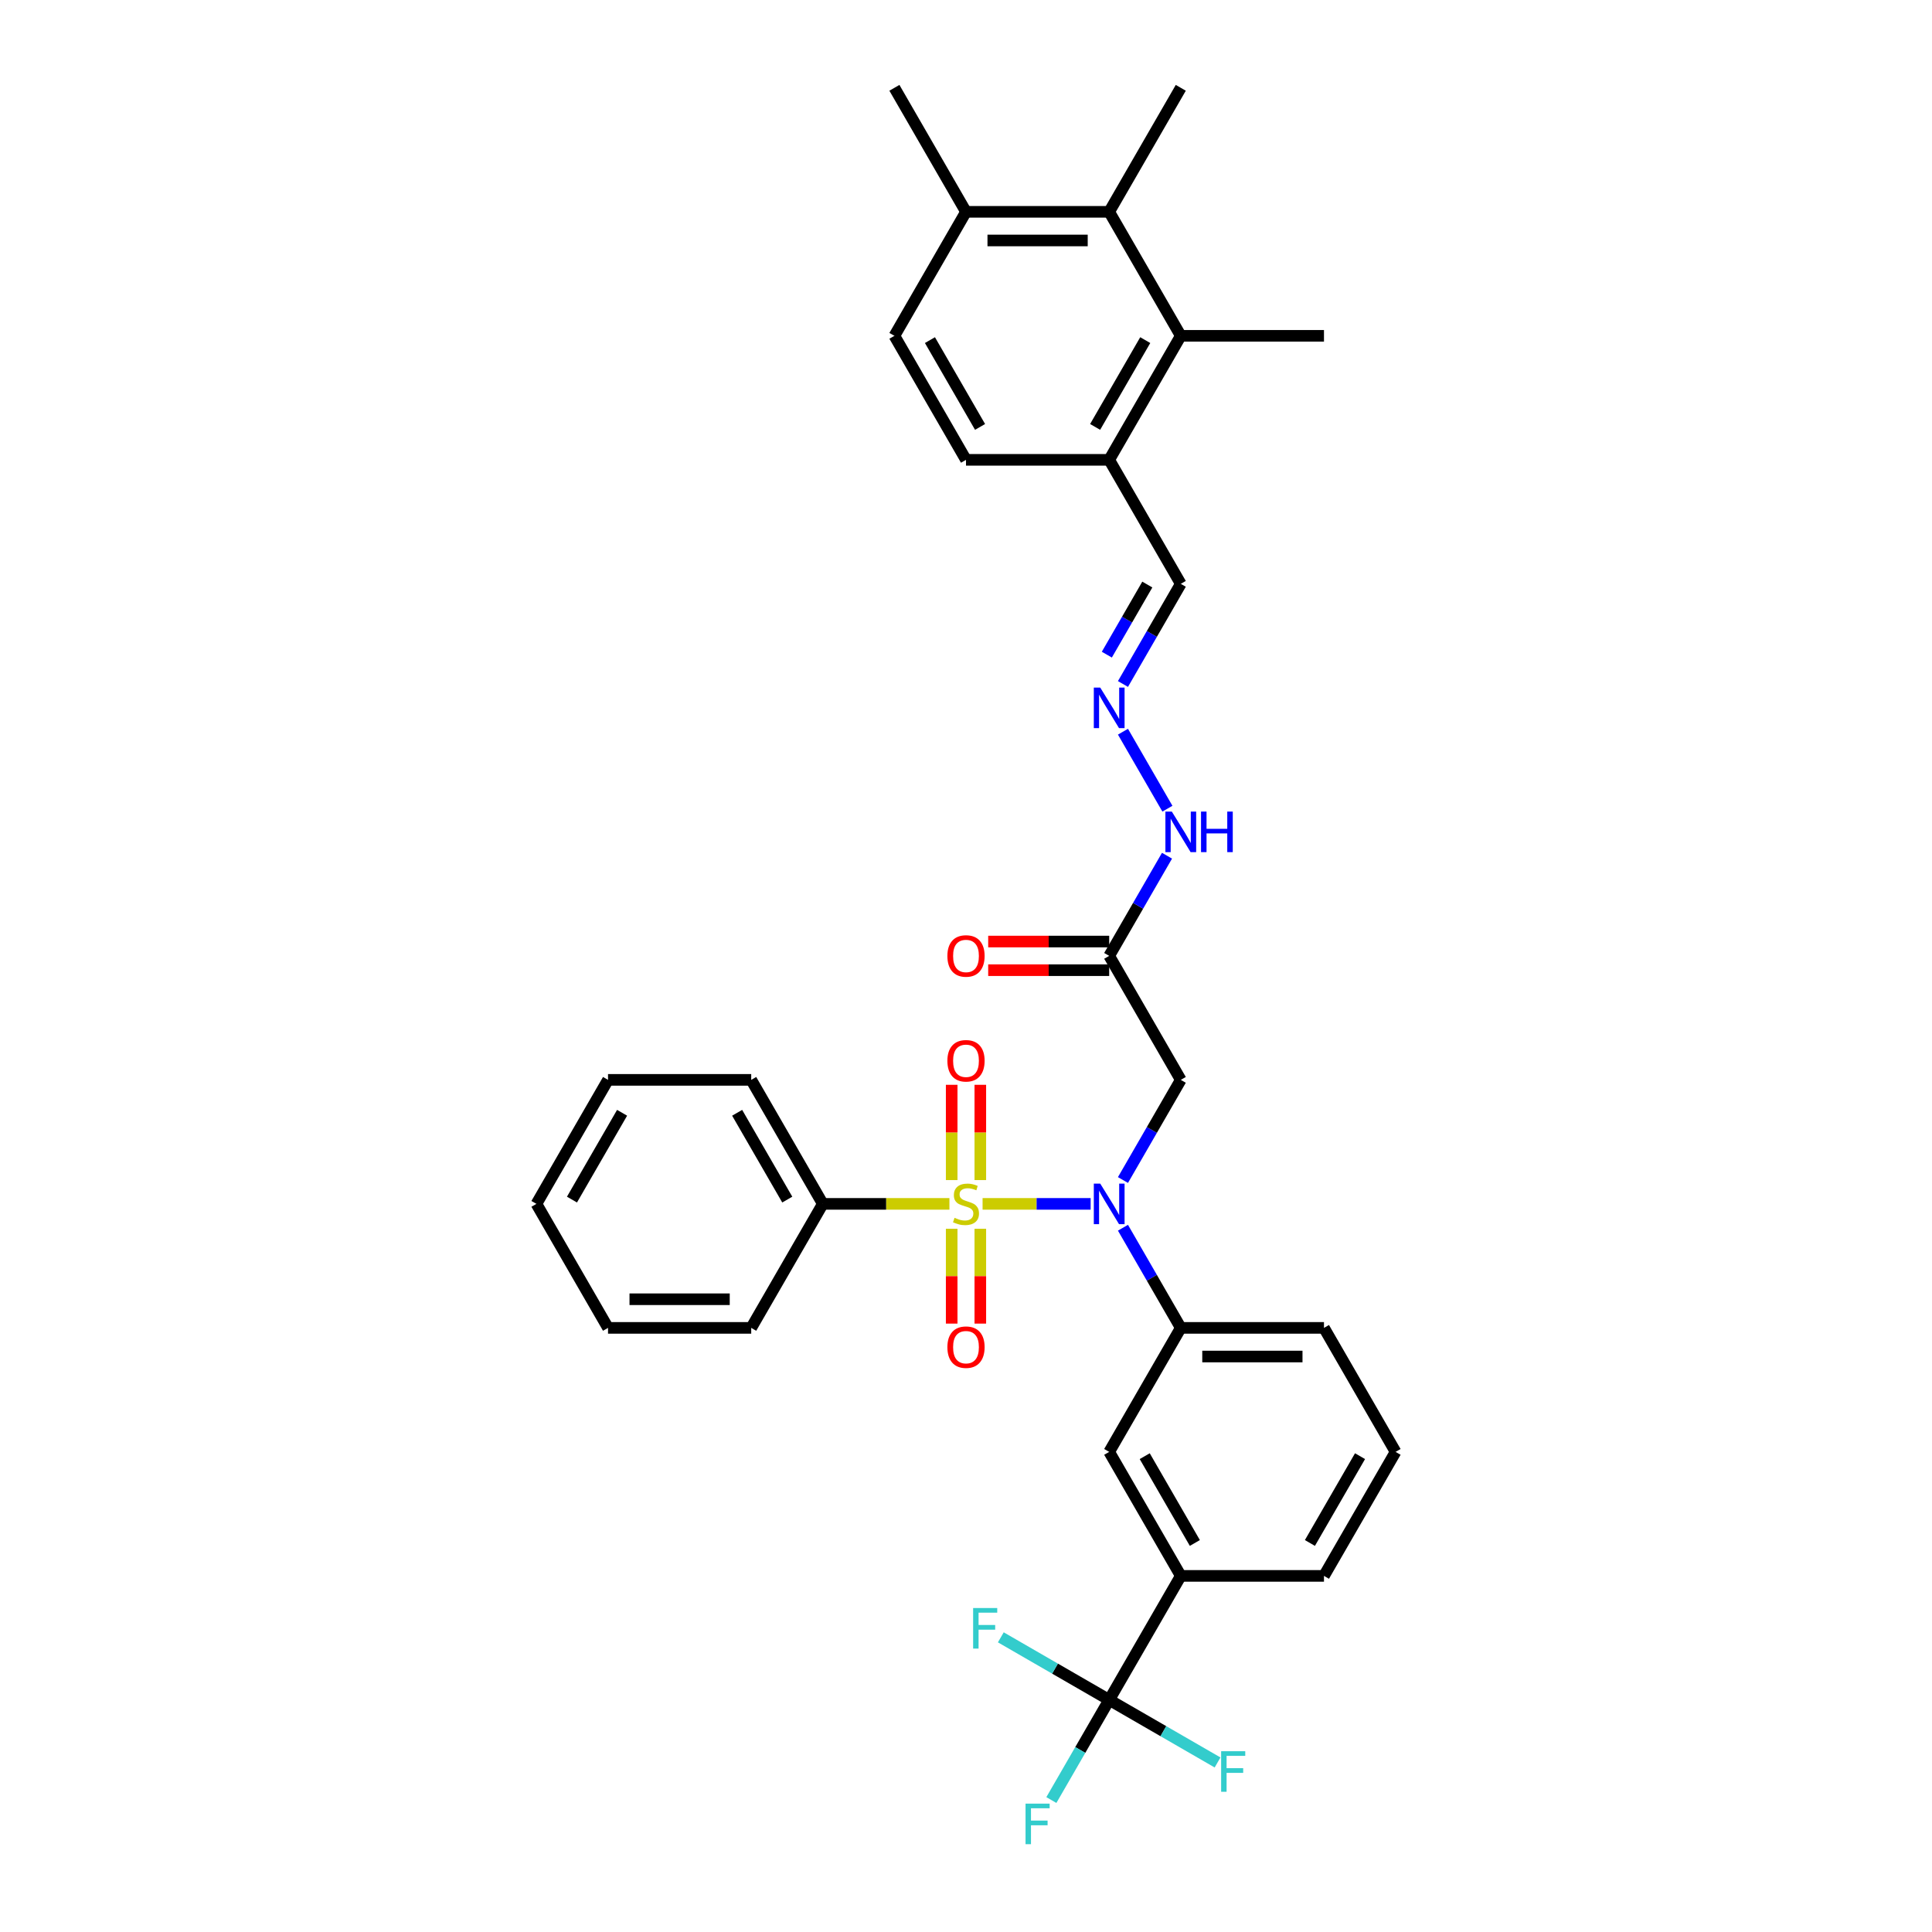<?xml version='1.0' encoding='iso-8859-1'?>
<svg version='1.1' baseProfile='full'
              xmlns='http://www.w3.org/2000/svg'
                      xmlns:rdkit='http://www.rdkit.org/xml'
                      xmlns:xlink='http://www.w3.org/1999/xlink'
                  xml:space='preserve'
width='1000px' height='1000px' viewBox='0 0 1000 1000'>
<!-- END OF HEADER -->
<rect style='opacity:1.0;fill:#FFFFFF;stroke:none' width='1000' height='1000' x='0' y='0'> </rect>
<path class='bond-0' d='M 508.583,623.124 L 536.55,623.124' style='fill:none;fill-rule:evenodd;stroke:#CCCC00;stroke-width:6px;stroke-linecap:butt;stroke-linejoin:miter;stroke-opacity:1' />
<path class='bond-0' d='M 536.55,623.124 L 564.517,623.124' style='fill:none;fill-rule:evenodd;stroke:#0000FF;stroke-width:6px;stroke-linecap:butt;stroke-linejoin:miter;stroke-opacity:1' />
<path class='bond-8' d='M 507.411,610.806 L 507.411,586.149' style='fill:none;fill-rule:evenodd;stroke:#CCCC00;stroke-width:6px;stroke-linecap:butt;stroke-linejoin:miter;stroke-opacity:1' />
<path class='bond-8' d='M 507.411,586.149 L 507.411,561.493' style='fill:none;fill-rule:evenodd;stroke:#FF0000;stroke-width:6px;stroke-linecap:butt;stroke-linejoin:miter;stroke-opacity:1' />
<path class='bond-8' d='M 492.589,610.806 L 492.589,586.149' style='fill:none;fill-rule:evenodd;stroke:#CCCC00;stroke-width:6px;stroke-linecap:butt;stroke-linejoin:miter;stroke-opacity:1' />
<path class='bond-8' d='M 492.589,586.149 L 492.589,561.493' style='fill:none;fill-rule:evenodd;stroke:#FF0000;stroke-width:6px;stroke-linecap:butt;stroke-linejoin:miter;stroke-opacity:1' />
<path class='bond-9' d='M 492.589,636.005 L 492.589,660.55' style='fill:none;fill-rule:evenodd;stroke:#CCCC00;stroke-width:6px;stroke-linecap:butt;stroke-linejoin:miter;stroke-opacity:1' />
<path class='bond-9' d='M 492.589,660.55 L 492.589,685.094' style='fill:none;fill-rule:evenodd;stroke:#FF0000;stroke-width:6px;stroke-linecap:butt;stroke-linejoin:miter;stroke-opacity:1' />
<path class='bond-9' d='M 507.411,636.005 L 507.411,660.55' style='fill:none;fill-rule:evenodd;stroke:#CCCC00;stroke-width:6px;stroke-linecap:butt;stroke-linejoin:miter;stroke-opacity:1' />
<path class='bond-9' d='M 507.411,660.55 L 507.411,685.094' style='fill:none;fill-rule:evenodd;stroke:#FF0000;stroke-width:6px;stroke-linecap:butt;stroke-linejoin:miter;stroke-opacity:1' />
<path class='bond-10' d='M 491.417,623.124 L 458.651,623.124' style='fill:none;fill-rule:evenodd;stroke:#CCCC00;stroke-width:6px;stroke-linecap:butt;stroke-linejoin:miter;stroke-opacity:1' />
<path class='bond-10' d='M 458.651,623.124 L 425.885,623.124' style='fill:none;fill-rule:evenodd;stroke:#000000;stroke-width:6px;stroke-linecap:butt;stroke-linejoin:miter;stroke-opacity:1' />
<path class='bond-2' d='M 581.244,610.776 L 596.208,584.857' style='fill:none;fill-rule:evenodd;stroke:#0000FF;stroke-width:6px;stroke-linecap:butt;stroke-linejoin:miter;stroke-opacity:1' />
<path class='bond-2' d='M 596.208,584.857 L 611.172,558.938' style='fill:none;fill-rule:evenodd;stroke:#000000;stroke-width:6px;stroke-linecap:butt;stroke-linejoin:miter;stroke-opacity:1' />
<path class='bond-3' d='M 581.244,635.471 L 596.208,661.39' style='fill:none;fill-rule:evenodd;stroke:#0000FF;stroke-width:6px;stroke-linecap:butt;stroke-linejoin:miter;stroke-opacity:1' />
<path class='bond-3' d='M 596.208,661.39 L 611.172,687.309' style='fill:none;fill-rule:evenodd;stroke:#000000;stroke-width:6px;stroke-linecap:butt;stroke-linejoin:miter;stroke-opacity:1' />
<path class='bond-1' d='M 574.115,879.865 L 611.172,815.68' style='fill:none;fill-rule:evenodd;stroke:#000000;stroke-width:6px;stroke-linecap:butt;stroke-linejoin:miter;stroke-opacity:1' />
<path class='bond-17' d='M 574.115,879.865 L 559.151,905.784' style='fill:none;fill-rule:evenodd;stroke:#000000;stroke-width:6px;stroke-linecap:butt;stroke-linejoin:miter;stroke-opacity:1' />
<path class='bond-17' d='M 559.151,905.784 L 544.186,931.703' style='fill:none;fill-rule:evenodd;stroke:#33CCCC;stroke-width:6px;stroke-linecap:butt;stroke-linejoin:miter;stroke-opacity:1' />
<path class='bond-18' d='M 574.115,879.865 L 546.069,863.673' style='fill:none;fill-rule:evenodd;stroke:#000000;stroke-width:6px;stroke-linecap:butt;stroke-linejoin:miter;stroke-opacity:1' />
<path class='bond-18' d='M 546.069,863.673 L 518.023,847.481' style='fill:none;fill-rule:evenodd;stroke:#33CCCC;stroke-width:6px;stroke-linecap:butt;stroke-linejoin:miter;stroke-opacity:1' />
<path class='bond-19' d='M 574.115,879.865 L 602.161,896.058' style='fill:none;fill-rule:evenodd;stroke:#000000;stroke-width:6px;stroke-linecap:butt;stroke-linejoin:miter;stroke-opacity:1' />
<path class='bond-19' d='M 602.161,896.058 L 630.207,912.25' style='fill:none;fill-rule:evenodd;stroke:#33CCCC;stroke-width:6px;stroke-linecap:butt;stroke-linejoin:miter;stroke-opacity:1' />
<path class='bond-4' d='M 611.172,558.938 L 574.115,494.753' style='fill:none;fill-rule:evenodd;stroke:#000000;stroke-width:6px;stroke-linecap:butt;stroke-linejoin:miter;stroke-opacity:1' />
<path class='bond-11' d='M 611.172,687.309 L 574.115,751.494' style='fill:none;fill-rule:evenodd;stroke:#000000;stroke-width:6px;stroke-linecap:butt;stroke-linejoin:miter;stroke-opacity:1' />
<path class='bond-23' d='M 611.172,687.309 L 685.287,687.309' style='fill:none;fill-rule:evenodd;stroke:#000000;stroke-width:6px;stroke-linecap:butt;stroke-linejoin:miter;stroke-opacity:1' />
<path class='bond-23' d='M 622.29,702.132 L 674.17,702.132' style='fill:none;fill-rule:evenodd;stroke:#000000;stroke-width:6px;stroke-linecap:butt;stroke-linejoin:miter;stroke-opacity:1' />
<path class='bond-15' d='M 574.115,494.753 L 589.079,468.834' style='fill:none;fill-rule:evenodd;stroke:#000000;stroke-width:6px;stroke-linecap:butt;stroke-linejoin:miter;stroke-opacity:1' />
<path class='bond-15' d='M 589.079,468.834 L 604.044,442.915' style='fill:none;fill-rule:evenodd;stroke:#0000FF;stroke-width:6px;stroke-linecap:butt;stroke-linejoin:miter;stroke-opacity:1' />
<path class='bond-16' d='M 574.115,487.341 L 542.801,487.341' style='fill:none;fill-rule:evenodd;stroke:#000000;stroke-width:6px;stroke-linecap:butt;stroke-linejoin:miter;stroke-opacity:1' />
<path class='bond-16' d='M 542.801,487.341 L 511.488,487.341' style='fill:none;fill-rule:evenodd;stroke:#FF0000;stroke-width:6px;stroke-linecap:butt;stroke-linejoin:miter;stroke-opacity:1' />
<path class='bond-16' d='M 574.115,502.164 L 542.801,502.164' style='fill:none;fill-rule:evenodd;stroke:#000000;stroke-width:6px;stroke-linecap:butt;stroke-linejoin:miter;stroke-opacity:1' />
<path class='bond-16' d='M 542.801,502.164 L 511.488,502.164' style='fill:none;fill-rule:evenodd;stroke:#FF0000;stroke-width:6px;stroke-linecap:butt;stroke-linejoin:miter;stroke-opacity:1' />
<path class='bond-5' d='M 611.172,173.825 L 574.115,238.011' style='fill:none;fill-rule:evenodd;stroke:#000000;stroke-width:6px;stroke-linecap:butt;stroke-linejoin:miter;stroke-opacity:1' />
<path class='bond-5' d='M 592.777,176.042 L 566.837,220.972' style='fill:none;fill-rule:evenodd;stroke:#000000;stroke-width:6px;stroke-linecap:butt;stroke-linejoin:miter;stroke-opacity:1' />
<path class='bond-6' d='M 611.172,173.825 L 574.115,109.64' style='fill:none;fill-rule:evenodd;stroke:#000000;stroke-width:6px;stroke-linecap:butt;stroke-linejoin:miter;stroke-opacity:1' />
<path class='bond-24' d='M 611.172,173.825 L 685.287,173.825' style='fill:none;fill-rule:evenodd;stroke:#000000;stroke-width:6px;stroke-linecap:butt;stroke-linejoin:miter;stroke-opacity:1' />
<path class='bond-25' d='M 574.115,109.64 L 611.172,45.455' style='fill:none;fill-rule:evenodd;stroke:#000000;stroke-width:6px;stroke-linecap:butt;stroke-linejoin:miter;stroke-opacity:1' />
<path class='bond-36' d='M 574.115,109.64 L 500,109.64' style='fill:none;fill-rule:evenodd;stroke:#000000;stroke-width:6px;stroke-linecap:butt;stroke-linejoin:miter;stroke-opacity:1' />
<path class='bond-36' d='M 562.998,124.463 L 511.117,124.463' style='fill:none;fill-rule:evenodd;stroke:#000000;stroke-width:6px;stroke-linecap:butt;stroke-linejoin:miter;stroke-opacity:1' />
<path class='bond-7' d='M 611.172,815.68 L 574.115,751.494' style='fill:none;fill-rule:evenodd;stroke:#000000;stroke-width:6px;stroke-linecap:butt;stroke-linejoin:miter;stroke-opacity:1' />
<path class='bond-7' d='M 618.451,798.641 L 592.511,753.711' style='fill:none;fill-rule:evenodd;stroke:#000000;stroke-width:6px;stroke-linecap:butt;stroke-linejoin:miter;stroke-opacity:1' />
<path class='bond-35' d='M 611.172,815.68 L 685.287,815.68' style='fill:none;fill-rule:evenodd;stroke:#000000;stroke-width:6px;stroke-linecap:butt;stroke-linejoin:miter;stroke-opacity:1' />
<path class='bond-28' d='M 425.885,623.124 L 388.828,558.938' style='fill:none;fill-rule:evenodd;stroke:#000000;stroke-width:6px;stroke-linecap:butt;stroke-linejoin:miter;stroke-opacity:1' />
<path class='bond-28' d='M 407.489,620.907 L 381.549,575.977' style='fill:none;fill-rule:evenodd;stroke:#000000;stroke-width:6px;stroke-linecap:butt;stroke-linejoin:miter;stroke-opacity:1' />
<path class='bond-29' d='M 425.885,623.124 L 388.828,687.309' style='fill:none;fill-rule:evenodd;stroke:#000000;stroke-width:6px;stroke-linecap:butt;stroke-linejoin:miter;stroke-opacity:1' />
<path class='bond-12' d='M 581.244,378.729 L 604.249,418.576' style='fill:none;fill-rule:evenodd;stroke:#0000FF;stroke-width:6px;stroke-linecap:butt;stroke-linejoin:miter;stroke-opacity:1' />
<path class='bond-22' d='M 581.244,354.034 L 596.208,328.115' style='fill:none;fill-rule:evenodd;stroke:#0000FF;stroke-width:6px;stroke-linecap:butt;stroke-linejoin:miter;stroke-opacity:1' />
<path class='bond-22' d='M 596.208,328.115 L 611.172,302.196' style='fill:none;fill-rule:evenodd;stroke:#000000;stroke-width:6px;stroke-linecap:butt;stroke-linejoin:miter;stroke-opacity:1' />
<path class='bond-22' d='M 572.896,338.847 L 583.371,320.704' style='fill:none;fill-rule:evenodd;stroke:#0000FF;stroke-width:6px;stroke-linecap:butt;stroke-linejoin:miter;stroke-opacity:1' />
<path class='bond-22' d='M 583.371,320.704 L 593.846,302.561' style='fill:none;fill-rule:evenodd;stroke:#000000;stroke-width:6px;stroke-linecap:butt;stroke-linejoin:miter;stroke-opacity:1' />
<path class='bond-13' d='M 574.115,238.011 L 611.172,302.196' style='fill:none;fill-rule:evenodd;stroke:#000000;stroke-width:6px;stroke-linecap:butt;stroke-linejoin:miter;stroke-opacity:1' />
<path class='bond-20' d='M 574.115,238.011 L 500,238.011' style='fill:none;fill-rule:evenodd;stroke:#000000;stroke-width:6px;stroke-linecap:butt;stroke-linejoin:miter;stroke-opacity:1' />
<path class='bond-14' d='M 500,109.64 L 462.943,173.825' style='fill:none;fill-rule:evenodd;stroke:#000000;stroke-width:6px;stroke-linecap:butt;stroke-linejoin:miter;stroke-opacity:1' />
<path class='bond-30' d='M 500,109.64 L 462.943,45.455' style='fill:none;fill-rule:evenodd;stroke:#000000;stroke-width:6px;stroke-linecap:butt;stroke-linejoin:miter;stroke-opacity:1' />
<path class='bond-21' d='M 500,238.011 L 462.943,173.825' style='fill:none;fill-rule:evenodd;stroke:#000000;stroke-width:6px;stroke-linecap:butt;stroke-linejoin:miter;stroke-opacity:1' />
<path class='bond-21' d='M 507.278,220.972 L 481.338,176.042' style='fill:none;fill-rule:evenodd;stroke:#000000;stroke-width:6px;stroke-linecap:butt;stroke-linejoin:miter;stroke-opacity:1' />
<path class='bond-27' d='M 685.287,687.309 L 722.345,751.494' style='fill:none;fill-rule:evenodd;stroke:#000000;stroke-width:6px;stroke-linecap:butt;stroke-linejoin:miter;stroke-opacity:1' />
<path class='bond-26' d='M 685.287,815.68 L 722.345,751.494' style='fill:none;fill-rule:evenodd;stroke:#000000;stroke-width:6px;stroke-linecap:butt;stroke-linejoin:miter;stroke-opacity:1' />
<path class='bond-26' d='M 678.009,798.641 L 703.949,753.711' style='fill:none;fill-rule:evenodd;stroke:#000000;stroke-width:6px;stroke-linecap:butt;stroke-linejoin:miter;stroke-opacity:1' />
<path class='bond-31' d='M 388.828,558.938 L 314.713,558.938' style='fill:none;fill-rule:evenodd;stroke:#000000;stroke-width:6px;stroke-linecap:butt;stroke-linejoin:miter;stroke-opacity:1' />
<path class='bond-32' d='M 388.828,687.309 L 314.713,687.309' style='fill:none;fill-rule:evenodd;stroke:#000000;stroke-width:6px;stroke-linecap:butt;stroke-linejoin:miter;stroke-opacity:1' />
<path class='bond-32' d='M 377.71,672.486 L 325.83,672.486' style='fill:none;fill-rule:evenodd;stroke:#000000;stroke-width:6px;stroke-linecap:butt;stroke-linejoin:miter;stroke-opacity:1' />
<path class='bond-34' d='M 314.713,558.938 L 277.655,623.124' style='fill:none;fill-rule:evenodd;stroke:#000000;stroke-width:6px;stroke-linecap:butt;stroke-linejoin:miter;stroke-opacity:1' />
<path class='bond-34' d='M 321.991,575.977 L 296.051,620.907' style='fill:none;fill-rule:evenodd;stroke:#000000;stroke-width:6px;stroke-linecap:butt;stroke-linejoin:miter;stroke-opacity:1' />
<path class='bond-33' d='M 314.713,687.309 L 277.655,623.124' style='fill:none;fill-rule:evenodd;stroke:#000000;stroke-width:6px;stroke-linecap:butt;stroke-linejoin:miter;stroke-opacity:1' />
<path  class='atom-0' d='M 494.071 630.328
Q 494.308 630.416, 495.286 630.832
Q 496.265 631.247, 497.332 631.513
Q 498.429 631.751, 499.496 631.751
Q 501.482 631.751, 502.638 630.802
Q 503.795 629.824, 503.795 628.134
Q 503.795 626.978, 503.202 626.266
Q 502.638 625.555, 501.749 625.169
Q 500.86 624.784, 499.377 624.339
Q 497.51 623.776, 496.383 623.242
Q 495.286 622.709, 494.486 621.582
Q 493.715 620.455, 493.715 618.558
Q 493.715 615.92, 495.494 614.289
Q 497.302 612.659, 500.86 612.659
Q 503.291 612.659, 506.048 613.815
L 505.366 616.097
Q 502.846 615.06, 500.949 615.06
Q 498.903 615.06, 497.777 615.92
Q 496.65 616.75, 496.68 618.202
Q 496.68 619.329, 497.243 620.011
Q 497.836 620.693, 498.666 621.078
Q 499.526 621.463, 500.949 621.908
Q 502.846 622.501, 503.973 623.094
Q 505.099 623.687, 505.9 624.902
Q 506.73 626.088, 506.73 628.134
Q 506.73 631.039, 504.773 632.61
Q 502.846 634.152, 499.615 634.152
Q 497.747 634.152, 496.324 633.737
Q 494.931 633.351, 493.27 632.67
L 494.071 630.328
' fill='#CCCC00'/>
<path  class='atom-1' d='M 569.475 612.629
L 576.353 623.746
Q 577.035 624.843, 578.132 626.829
Q 579.229 628.816, 579.288 628.934
L 579.288 612.629
L 582.075 612.629
L 582.075 633.618
L 579.199 633.618
L 571.817 621.463
Q 570.958 620.04, 570.039 618.41
Q 569.149 616.779, 568.882 616.275
L 568.882 633.618
L 566.155 633.618
L 566.155 612.629
L 569.475 612.629
' fill='#0000FF'/>
<path  class='atom-9' d='M 490.365 549.068
Q 490.365 544.028, 492.855 541.212
Q 495.346 538.395, 500 538.395
Q 504.654 538.395, 507.145 541.212
Q 509.635 544.028, 509.635 549.068
Q 509.635 554.167, 507.115 557.072
Q 504.595 559.948, 500 559.948
Q 495.375 559.948, 492.855 557.072
Q 490.365 554.197, 490.365 549.068
M 500 557.576
Q 503.202 557.576, 504.921 555.442
Q 506.67 553.278, 506.67 549.068
Q 506.67 544.947, 504.921 542.872
Q 503.202 540.767, 500 540.767
Q 496.798 540.767, 495.049 542.842
Q 493.33 544.917, 493.33 549.068
Q 493.33 553.307, 495.049 555.442
Q 496.798 557.576, 500 557.576
' fill='#FF0000'/>
<path  class='atom-10' d='M 490.365 697.298
Q 490.365 692.258, 492.855 689.442
Q 495.346 686.625, 500 686.625
Q 504.654 686.625, 507.145 689.442
Q 509.635 692.258, 509.635 697.298
Q 509.635 702.397, 507.115 705.302
Q 504.595 708.178, 500 708.178
Q 495.375 708.178, 492.855 705.302
Q 490.365 702.427, 490.365 697.298
M 500 705.806
Q 503.202 705.806, 504.921 703.672
Q 506.67 701.508, 506.67 697.298
Q 506.67 693.177, 504.921 691.102
Q 503.202 688.997, 500 688.997
Q 496.798 688.997, 495.049 691.072
Q 493.33 693.147, 493.33 697.298
Q 493.33 701.537, 495.049 703.672
Q 496.798 705.806, 500 705.806
' fill='#FF0000'/>
<path  class='atom-13' d='M 569.475 355.887
L 576.353 367.004
Q 577.035 368.101, 578.132 370.088
Q 579.229 372.074, 579.288 372.192
L 579.288 355.887
L 582.075 355.887
L 582.075 376.876
L 579.199 376.876
L 571.817 364.722
Q 570.958 363.299, 570.039 361.668
Q 569.149 360.038, 568.882 359.534
L 568.882 376.876
L 566.155 376.876
L 566.155 355.887
L 569.475 355.887
' fill='#0000FF'/>
<path  class='atom-16' d='M 606.533 420.073
L 613.411 431.19
Q 614.093 432.287, 615.189 434.273
Q 616.286 436.259, 616.346 436.378
L 616.346 420.073
L 619.132 420.073
L 619.132 441.062
L 616.257 441.062
L 608.875 428.907
Q 608.015 427.484, 607.096 425.854
Q 606.207 424.223, 605.94 423.719
L 605.94 441.062
L 603.213 441.062
L 603.213 420.073
L 606.533 420.073
' fill='#0000FF'/>
<path  class='atom-16' d='M 621.652 420.073
L 624.498 420.073
L 624.498 428.996
L 635.23 428.996
L 635.23 420.073
L 638.076 420.073
L 638.076 441.062
L 635.23 441.062
L 635.23 431.368
L 624.498 431.368
L 624.498 441.062
L 621.652 441.062
L 621.652 420.073
' fill='#0000FF'/>
<path  class='atom-17' d='M 490.365 494.812
Q 490.365 489.772, 492.855 486.956
Q 495.346 484.139, 500 484.139
Q 504.654 484.139, 507.145 486.956
Q 509.635 489.772, 509.635 494.812
Q 509.635 499.911, 507.115 502.816
Q 504.595 505.692, 500 505.692
Q 495.375 505.692, 492.855 502.816
Q 490.365 499.941, 490.365 494.812
M 500 503.32
Q 503.202 503.32, 504.921 501.186
Q 506.67 499.022, 506.67 494.812
Q 506.67 490.691, 504.921 488.616
Q 503.202 486.511, 500 486.511
Q 496.798 486.511, 495.049 488.586
Q 493.33 490.662, 493.33 494.812
Q 493.33 499.051, 495.049 501.186
Q 496.798 503.32, 500 503.32
' fill='#FF0000'/>
<path  class='atom-18' d='M 530.817 933.556
L 543.298 933.556
L 543.298 935.957
L 533.633 935.957
L 533.633 942.331
L 542.231 942.331
L 542.231 944.762
L 533.633 944.762
L 533.633 954.545
L 530.817 954.545
L 530.817 933.556
' fill='#33CCCC'/>
<path  class='atom-19' d='M 503.689 832.313
L 516.17 832.313
L 516.17 834.714
L 506.505 834.714
L 506.505 841.088
L 515.103 841.088
L 515.103 843.519
L 506.505 843.519
L 506.505 853.303
L 503.689 853.303
L 503.689 832.313
' fill='#33CCCC'/>
<path  class='atom-20' d='M 632.06 906.428
L 644.541 906.428
L 644.541 908.829
L 634.876 908.829
L 634.876 915.203
L 643.474 915.203
L 643.474 917.634
L 634.876 917.634
L 634.876 927.417
L 632.06 927.417
L 632.06 906.428
' fill='#33CCCC'/>
</svg>
